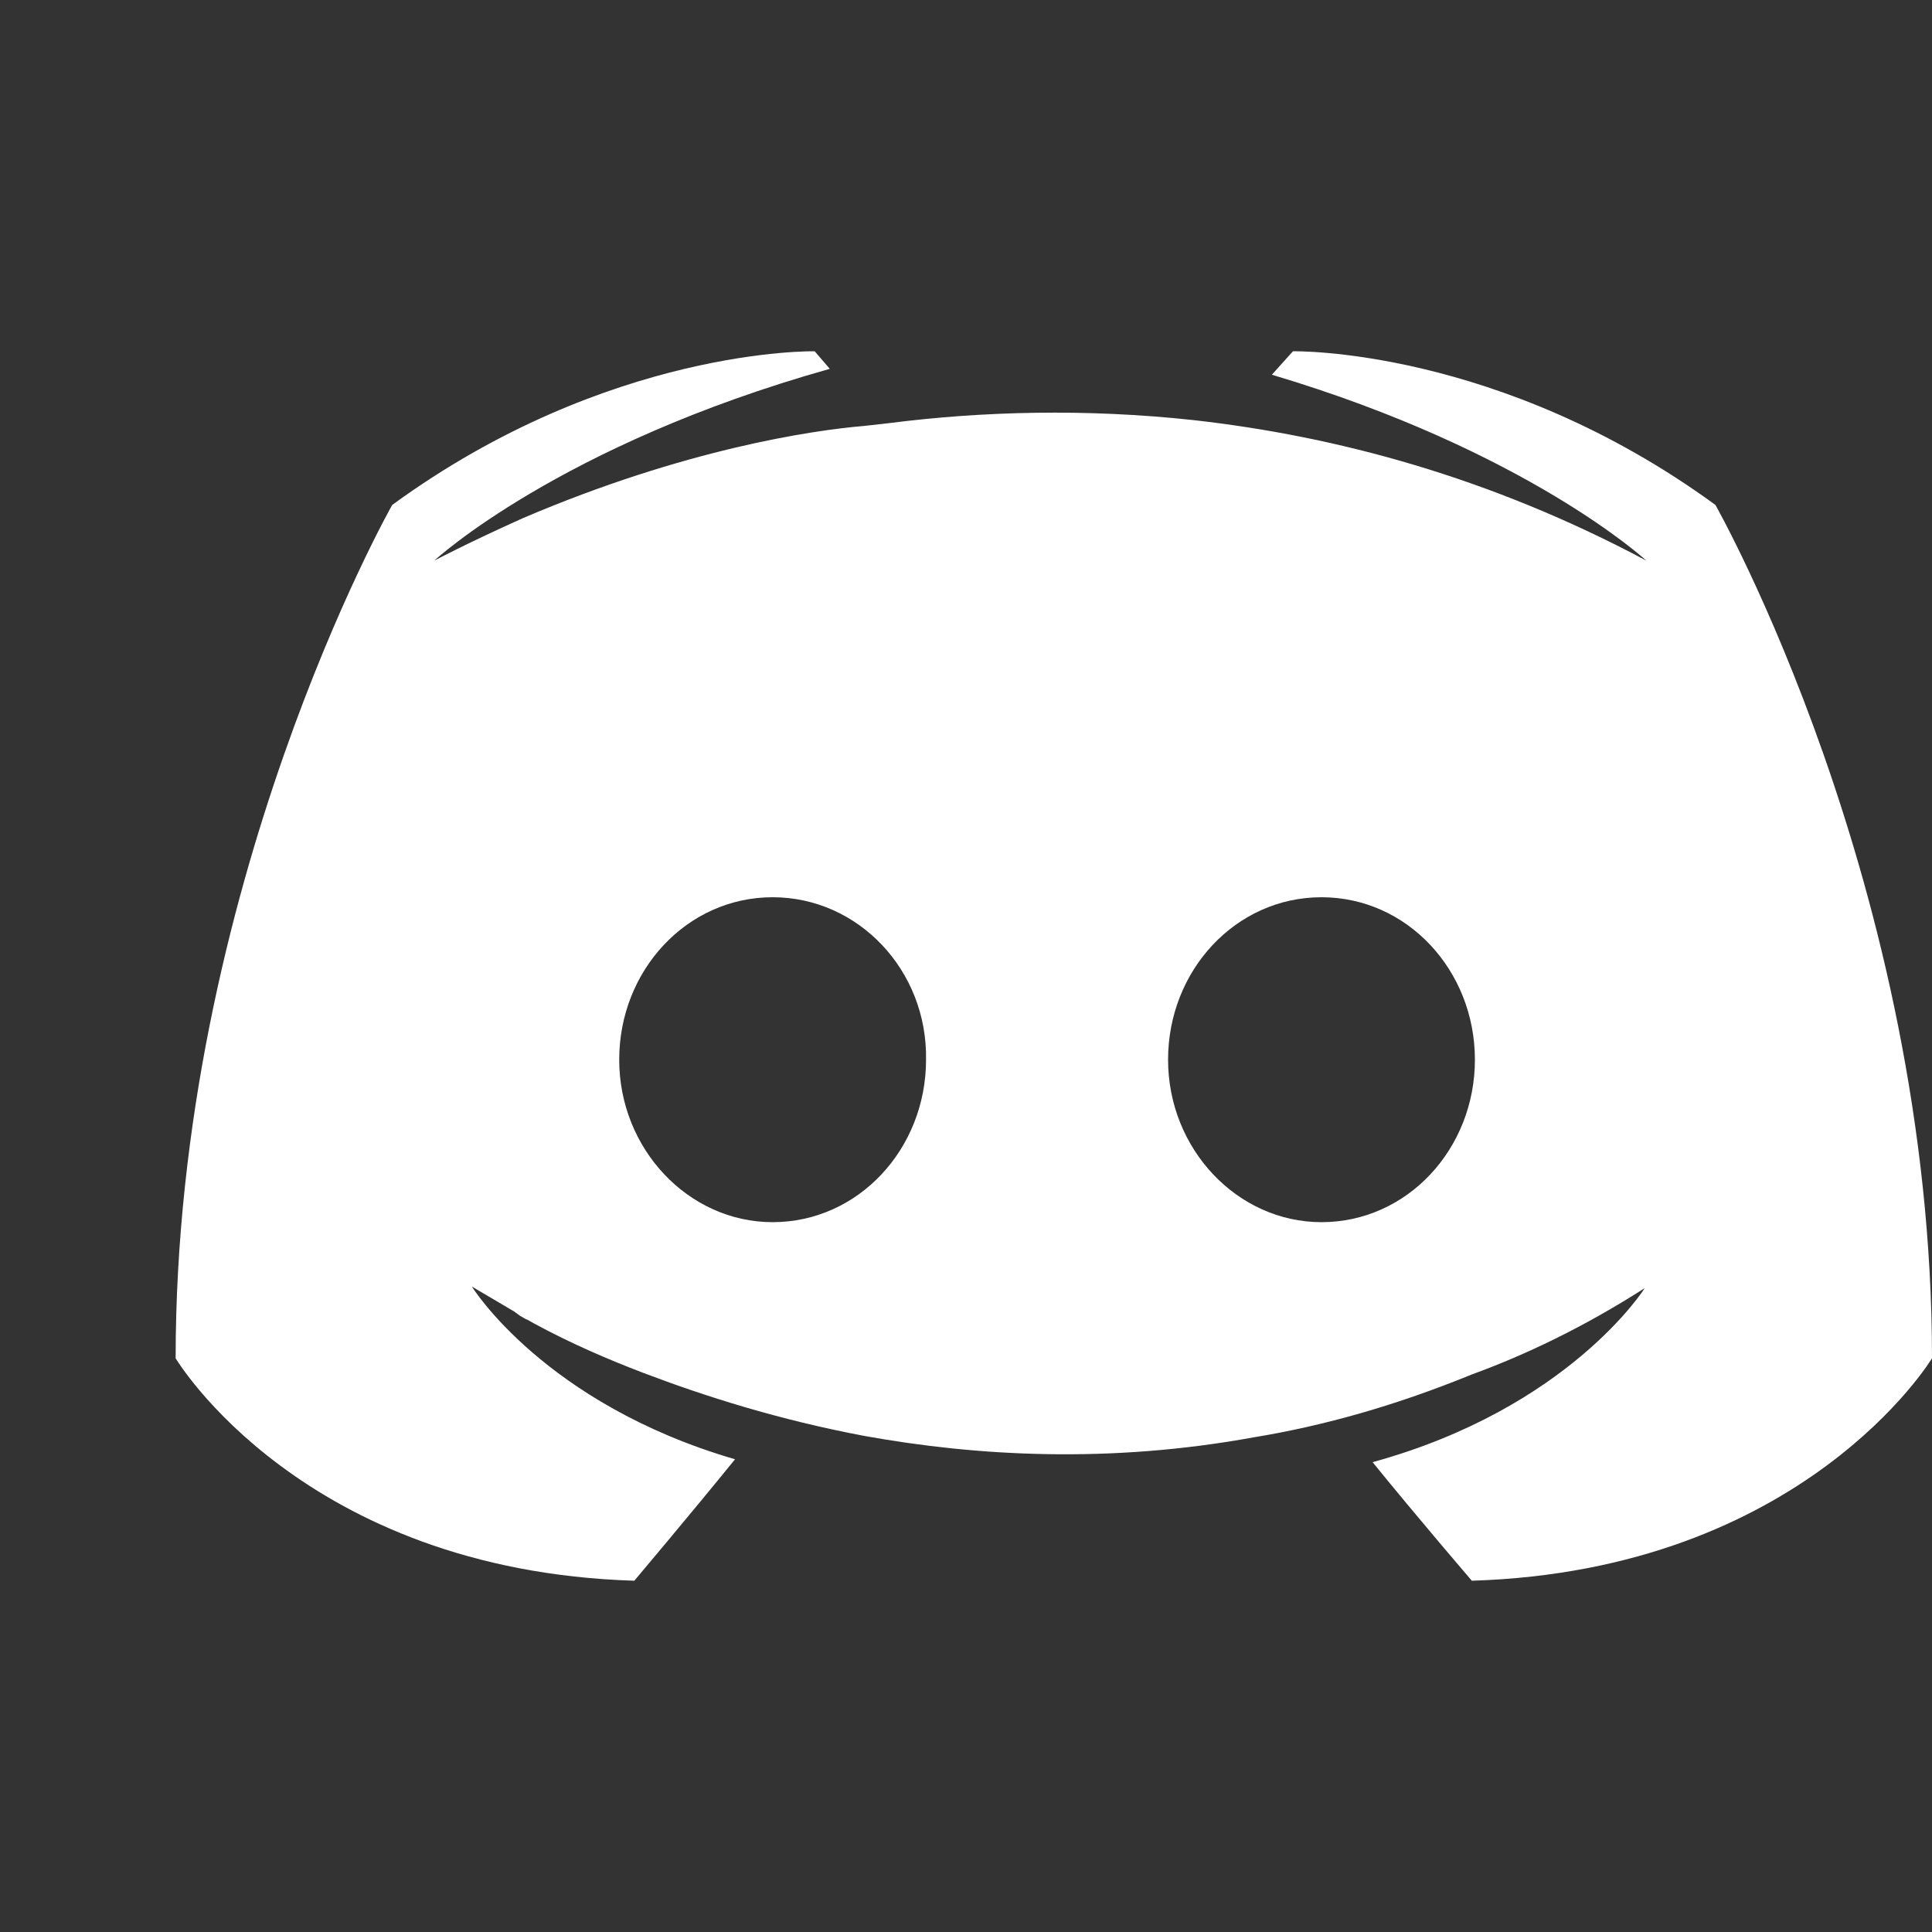 <svg xmlns="http://www.w3.org/2000/svg" class="MuiSvgIcon-root" focusable="false" viewBox="0 0 24 24" aria-hidden="true"><rect x="0" y="0" width="24" height="24" fill="#333333" stroke="none"/><svg viewBox="-2 -1 22 16" xmlns="http://www.w3.org/2000/svg" xmlns:xlink="http://www.w3.org/1999/xlink"><title>Fill 1</title><g id="Symbols" stroke="none" stroke-width="1" fill="none" fill-rule="evenodd"><g id="footer" transform="translate(-1342, -3)" fill="#fff"><g id="Discord" transform="translate(1342, 0)"><path d="M13.048,9.217 C12.072,9.217 11.301,10.05 11.301,11.067 C11.301,12.083 12.089,12.917 13.048,12.917 C14.024,12.917 14.795,12.083 14.795,11.067 C14.795,10.05 14.024,9.217 13.048,9.217 M6.798,9.217 C5.822,9.217 5.051,10.05 5.051,11.067 C5.051,12.083 5.839,12.917 6.798,12.917 C7.774,12.917 8.545,12.083 8.545,11.067 C8.562,10.05 7.774,9.217 6.798,9.217 M14.76,17 C18.545,16.883 20,14.467 20,14.467 C20,9.1 17.534,4.75 17.534,4.75 C15.068,2.95 12.723,3 12.723,3 L12.483,3.267 C15.394,4.134 16.747,5.384 16.747,5.384 C14.966,4.434 13.219,3.967 11.592,3.784 C10.36,3.65 9.178,3.684 8.134,3.817 L7.842,3.85 C7.243,3.9 5.788,4.117 3.955,4.9 C3.322,5.184 2.945,5.384 2.945,5.384 C2.945,5.384 4.366,4.067 7.449,3.2 L7.277,3 C7.277,3 4.932,2.95 2.466,4.75 C2.466,4.75 0,9.1 0,14.467 C0,14.467 1.438,16.883 5.223,17 C5.223,17 5.856,16.25 6.37,15.617 C4.195,14.983 3.373,13.65 3.373,13.65 L3.853,13.933 L3.921,13.983 L3.988,14.021 L4.008,14.029 L4.075,14.067 C4.503,14.3 4.932,14.483 5.325,14.633 C6.027,14.9 6.866,15.167 7.842,15.351 C9.127,15.583 10.634,15.667 12.277,15.367 C13.082,15.235 13.904,15.001 14.76,14.651 C15.36,14.433 16.027,14.117 16.729,13.668 C16.729,13.668 15.873,15.033 13.63,15.65 C14.144,16.283 14.76,17 14.76,17" id="Fill-1"/></g></g></g></svg></svg>